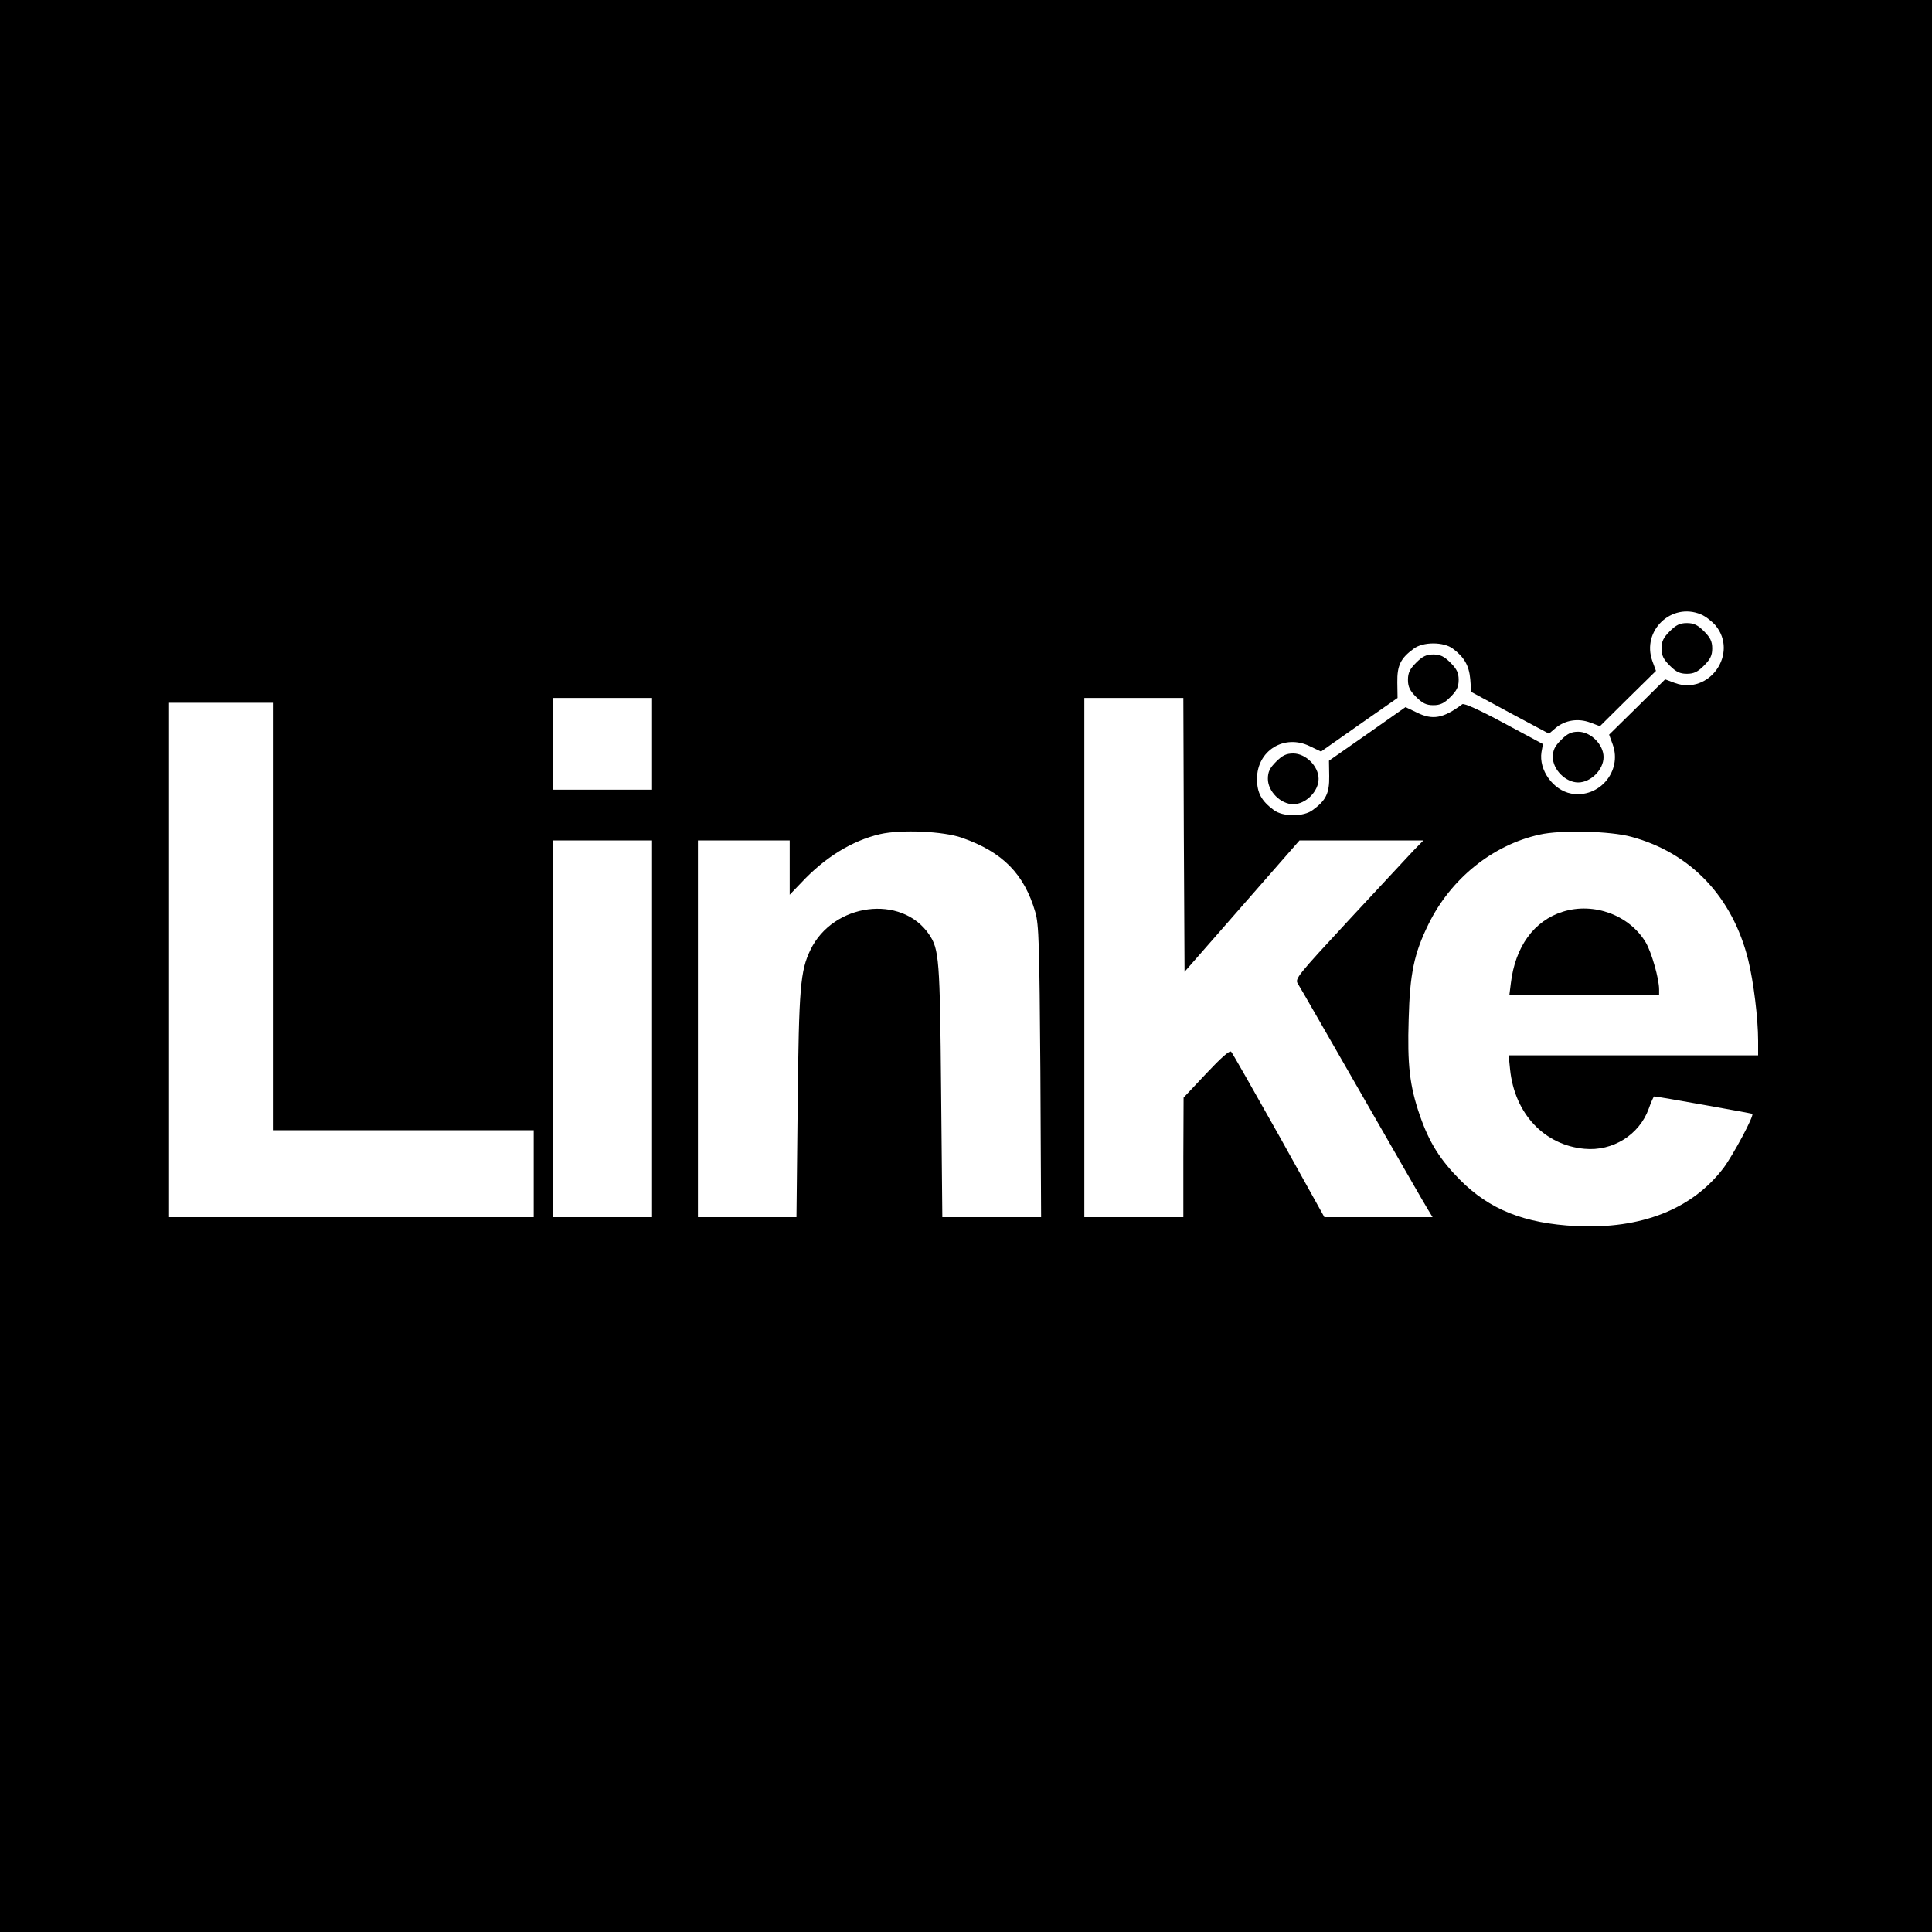 <?xml version="1.0" standalone="no"?>
<!DOCTYPE svg PUBLIC "-//W3C//DTD SVG 20010904//EN"
 "http://www.w3.org/TR/2001/REC-SVG-20010904/DTD/svg10.dtd">
<svg version="1.0" xmlns="http://www.w3.org/2000/svg"
 width="800pt" height="800pt" viewBox="0 0 800 800"
 preserveAspectRatio="xMidYMid meet">
<g transform="translate(0,800) scale(0.1,-0.1)"
fill="#000000" stroke="none">
<path d="M0 4000 l0 -4000 4000 0 4000 0 0 4000 0 4000 -4000 0 -4000 0 0
-4000z m7043 1456 c18 -7 45 -28 60 -45 97 -116 -25 -291 -168 -239 l-40 15
-116 -115 -116 -114 15 -41 c40 -111 -57 -224 -172 -203 -75 14 -135 98 -123
172 l6 33 -162 87 c-104 56 -165 83 -172 78 -79 -59 -123 -67 -189 -34 l-46
22 -158 -111 -159 -111 1 -64 c1 -70 -13 -100 -68 -140 -38 -29 -124 -29 -162
0 -51 38 -69 71 -69 129 0 117 113 187 219 135 l46 -22 158 111 159 111 -1 64
c-1 70 13 100 68 140 38 29 124 29 162 0 47 -35 67 -70 72 -126 l4 -53 161
-87 161 -86 28 24 c39 32 92 41 143 22 l40 -15 116 115 116 114 -15 41 c-45
125 79 244 201 193z m-4343 -536 l0 -190 -205 0 -205 0 0 190 0 190 205 0 205
0 0 -190z m2202 -377 l3 -567 238 272 238 272 257 0 256 0 -41 -42 c-22 -24
-142 -152 -266 -286 -214 -231 -226 -245 -213 -265 8 -12 127 -220 266 -462
139 -242 261 -455 272 -472 l20 -33 -224 0 -224 0 -188 338 c-104 185 -193
342 -198 347 -6 7 -42 -25 -103 -90 l-94 -100 -1 -247 0 -248 -205 0 -205 0 0
1075 0 1075 205 0 205 0 2 -567z m-3772 -338 l0 -885 540 0 540 0 0 -180 0
-180 -755 0 -755 0 0 1065 0 1065 215 0 215 0 0 -885z m2853 326 c169 -59 258
-150 304 -308 15 -51 17 -132 21 -660 l3 -603 -205 0 -204 0 -5 523 c-5 546
-8 586 -50 648 -114 167 -397 130 -491 -64 -42 -87 -48 -155 -53 -644 l-5
-463 -204 0 -204 0 0 780 0 780 190 0 190 0 0 -112 0 -113 48 50 c99 106 211
174 326 201 87 20 263 12 339 -15z m2772 4 c245 -66 419 -248 484 -510 22 -89
41 -242 41 -335 l0 -60 -516 0 -517 0 6 -59 c19 -183 142 -313 308 -328 117
-11 227 58 266 166 10 28 20 51 23 51 12 0 403 -70 406 -72 8 -8 -79 -170
-119 -224 -130 -171 -340 -254 -611 -241 -214 11 -358 68 -481 192 -82 83
-127 154 -166 267 -42 122 -52 209 -46 398 5 188 22 271 82 393 92 188 265
328 460 371 87 20 293 15 380 -9z m-4055 -795 l0 -780 -205 0 -205 0 0 780 0
780 205 0 205 0 0 -780z"/>
<path d="M6914 5386 c-26 -26 -34 -42 -34 -71 0 -29 8 -45 34 -71 26 -26 42
-34 71 -34 29 0 45 8 71 34 26 26 34 42 34 71 0 29 -8 45 -34 71 -26 26 -42
34 -71 34 -29 0 -45 -8 -71 -34z"/>
<path d="M5864 5256 c-26 -26 -34 -42 -34 -71 0 -29 8 -45 34 -71 26 -26 42
-34 71 -34 29 0 45 8 71 34 26 26 34 42 34 71 0 29 -8 45 -34 71 -26 26 -42
34 -71 34 -29 0 -45 -8 -71 -34z"/>
<path d="M6464 4936 c-26 -26 -34 -42 -34 -71 0 -52 53 -105 105 -105 52 0
105 53 105 105 0 52 -53 105 -105 105 -29 0 -45 -8 -71 -34z"/>
<path d="M5284 4846 c-26 -26 -34 -42 -34 -71 0 -52 53 -105 105 -105 52 0
105 53 105 105 0 52 -53 105 -105 105 -29 0 -45 -8 -71 -34z"/>
<path d="M6472 4225 c-120 -37 -198 -145 -216 -297 l-6 -48 310 0 310 0 0 23
c0 44 -31 153 -55 194 -67 113 -214 168 -343 128z"/>
</g>
</svg>
